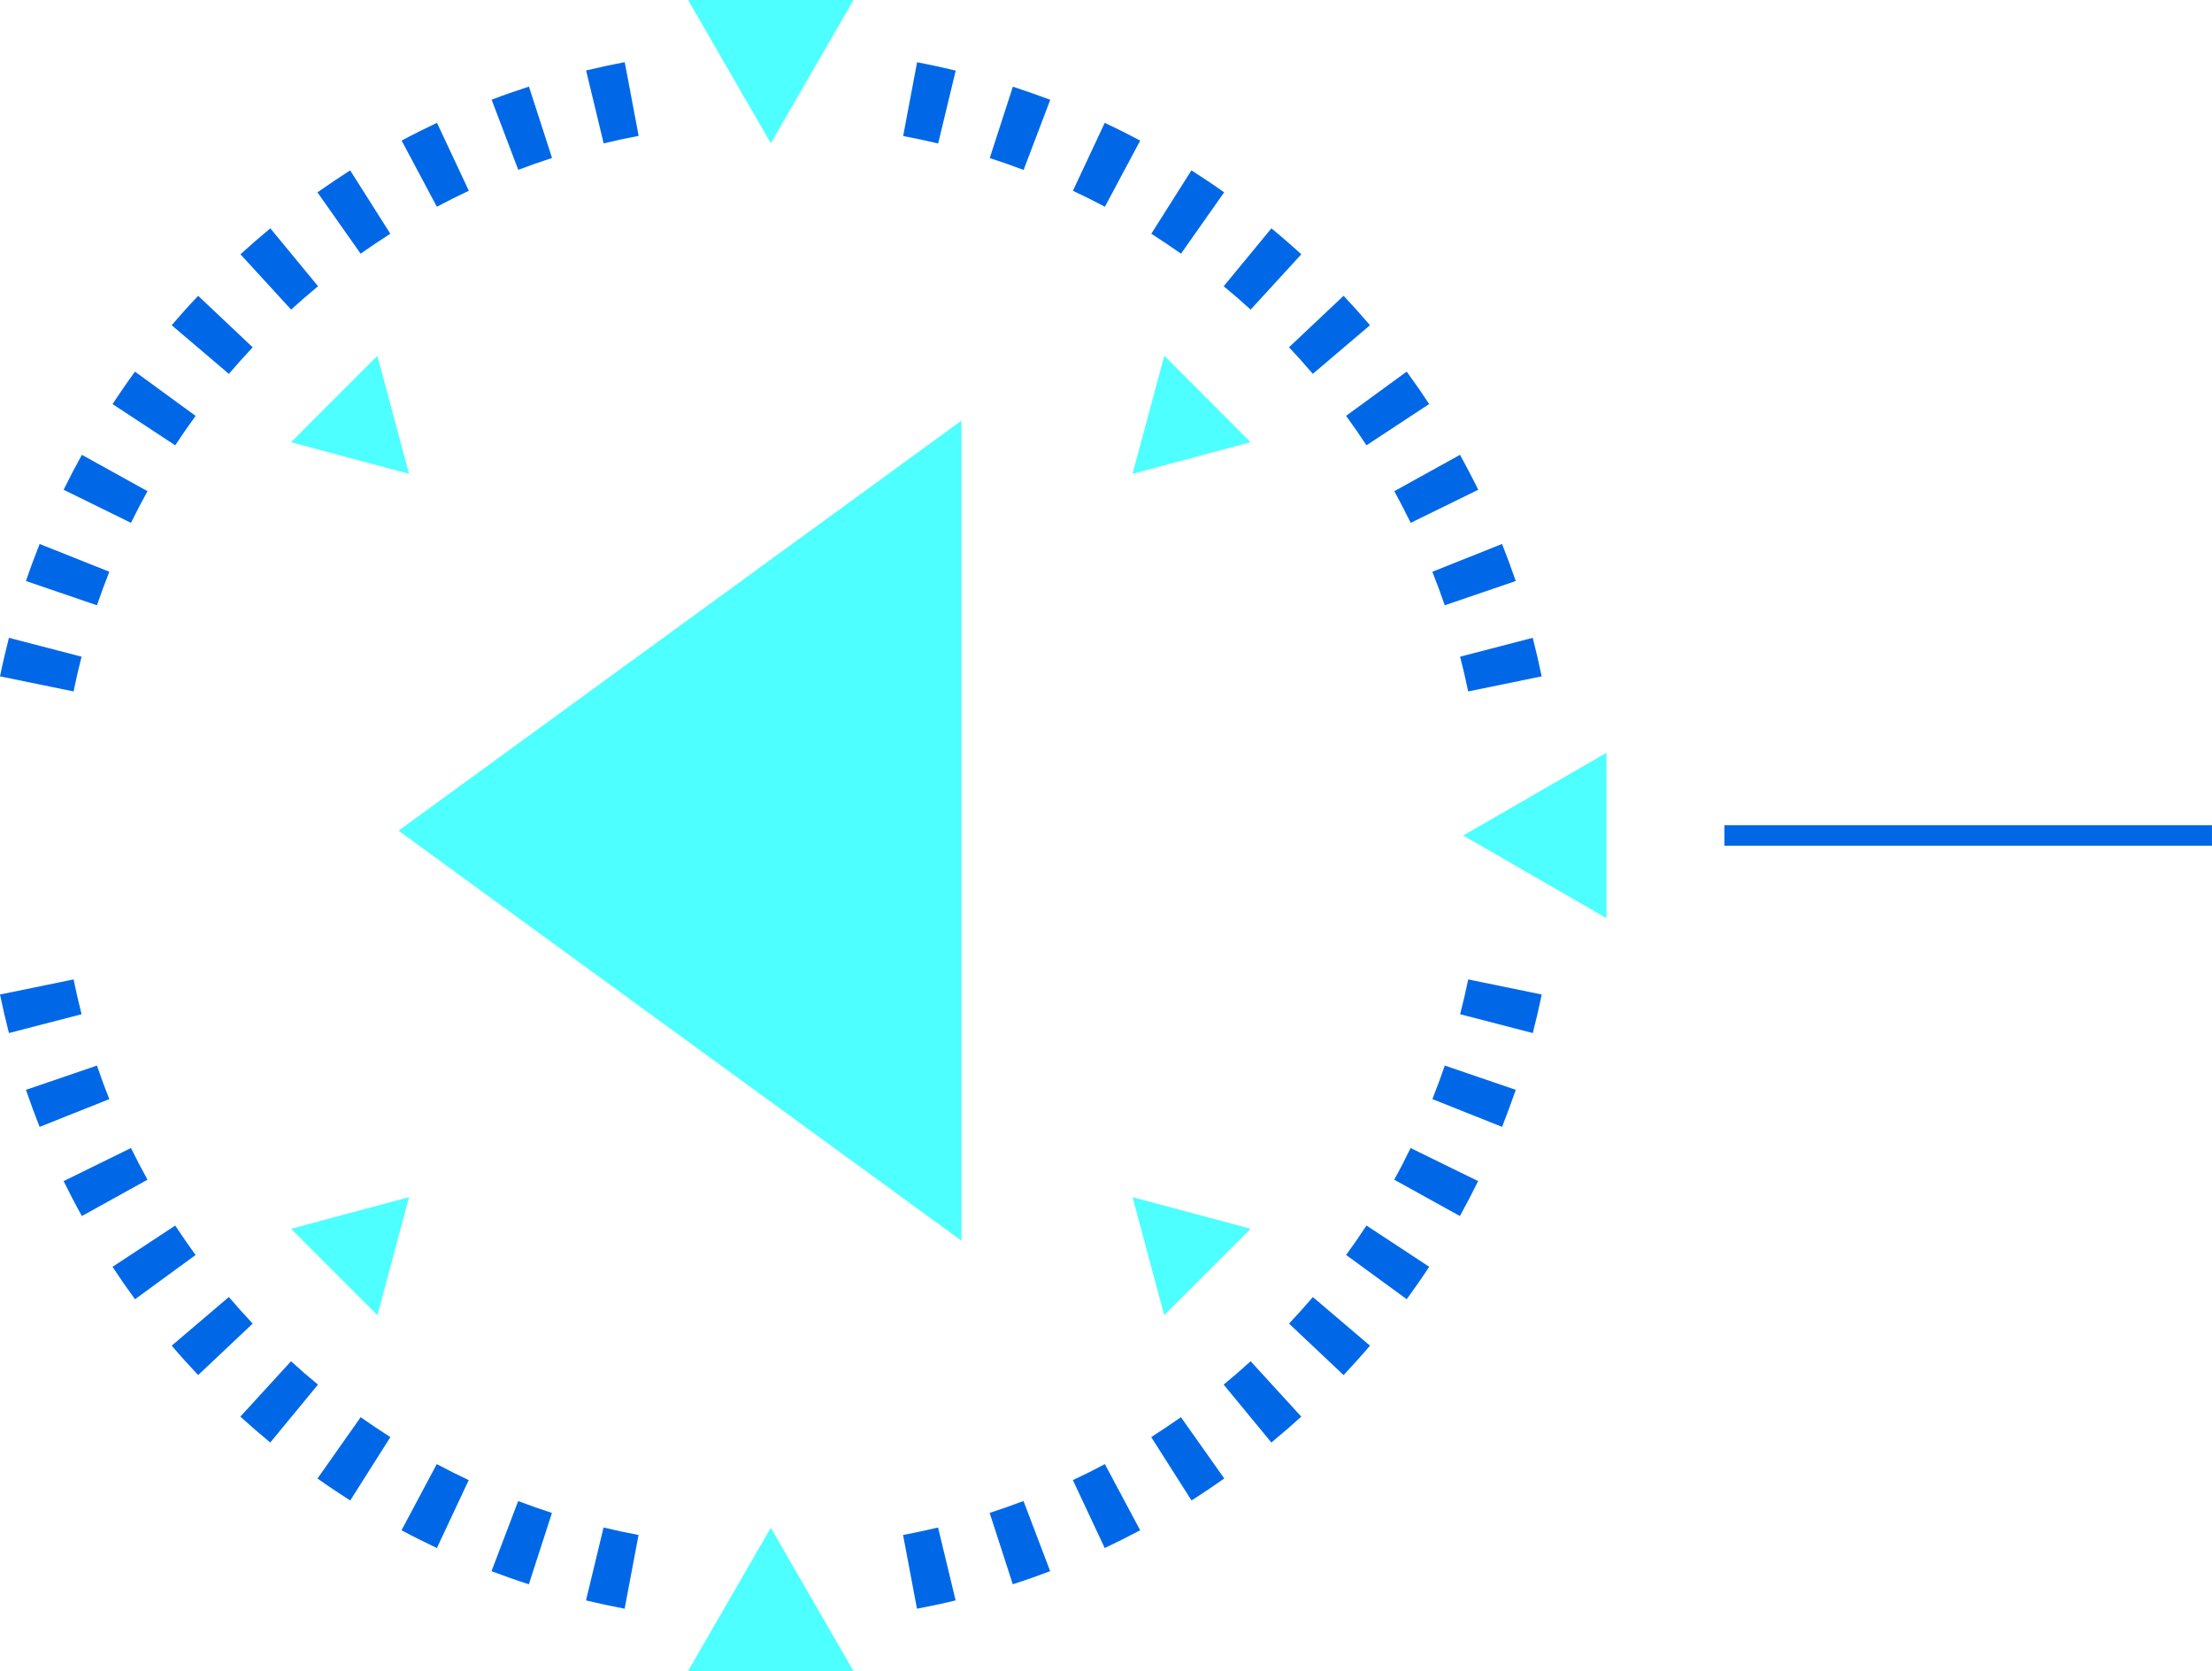 <svg xmlns="http://www.w3.org/2000/svg" width="67.592" height="51.072" viewBox="0 0 67.592 51.072"><g transform="translate(-59.122 -722.928)"><path d="M82.675,769.623,80.148,774H85.2Z" fill="#4dffff"/><path d="M82.675,727.305l2.527-4.377H80.148Z" fill="#4dffff"/><path d="M103.834,748.464l4.377,2.527v-5.054Z" fill="#4dffff"/><path d="M93.729,759.518l.967,3.606,2.64-2.64Z" fill="#4dffff"/><path d="M71.621,737.41l-.967-3.606-2.64,2.64Z" fill="#4dffff"/><path d="M71.621,759.518l-3.606.967,2.64,2.64Z" fill="#4dffff"/><path d="M93.729,737.41l3.606-.967L94.7,733.8Z" fill="#4dffff"/><path d="M59.122,743.6c.082-.4.174-.789.273-1.178l2.22.577c-.09.349-.172.7-.245,1.062Zm.793-2.914c.13-.382.27-.758.418-1.132l2.13.849c-.135.338-.259.679-.379,1.025Zm1.151-2.789c.178-.362.363-.716.558-1.068l2.005,1.111c-.176.317-.343.641-.505.968Zm1.494-2.619c.222-.336.45-.667.687-.991l1.852,1.352q-.322.442-.623.9Zm1.809-2.409q.391-.461.808-.9l1.666,1.574q-.374.4-.728.812Zm2.1-2.169q.448-.409.914-.793l1.458,1.77c-.28.23-.556.47-.823.714Zm2.353-1.893c.329-.232.664-.455,1-.672l1.227,1.937c-.308.2-.612.4-.908.609Zm2.572-1.582c.354-.19.714-.37,1.081-.543l.973,2.077c-.329.154-.656.317-.977.488Zm2.75-1.25c.375-.143.757-.276,1.141-.4l.706,2.181c-.348.112-.693.234-1.032.363Zm2.887-.894c.392-.093.786-.179,1.181-.254l.425,2.254c-.36.067-.714.144-1.069.229Zm26.954,18.98c-.073-.358-.157-.713-.247-1.062l2.22-.577c.1.389.191.783.273,1.178Zm-.716-2.633q-.177-.519-.379-1.025l2.13-.849c.148.374.288.75.419,1.132Zm-1.04-2.52c-.162-.327-.329-.651-.5-.968l2.007-1.111c.193.352.379.706.556,1.068Zm-1.352-2.37q-.3-.457-.623-.9l1.852-1.352c.237.324.467.655.687.991Zm-1.639-2.184c-.235-.277-.479-.548-.728-.812l1.668-1.574q.414.44.806.9Zm-1.9-1.963c-.268-.244-.543-.484-.824-.714l1.458-1.77q.468.384.914.793Zm-2.128-1.71c-.3-.21-.6-.413-.908-.609l1.226-1.937c.341.217.677.44,1,.672Zm-2.326-1.434q-.482-.256-.977-.488l.973-2.077c.367.173.727.353,1.083.543ZM90.4,728.122c-.341-.129-.686-.251-1.034-.363l.706-2.181c.386.125.766.258,1.143.4Zm-2.611-.808q-.53-.128-1.069-.229l.425-2.254c.4.075.791.161,1.181.254Zm18.443,26.01c-.082.4-.173.789-.273,1.178l-2.22-.575c.09-.351.174-.706.247-1.064Zm-.792,2.914q-.2.573-.419,1.132l-2.13-.849c.135-.336.261-.679.379-1.025Zm-1.152,2.789q-.265.543-.556,1.068l-2.007-1.111c.176-.317.343-.641.5-.968Zm-1.494,2.619c-.22.336-.45.667-.687.991l-1.852-1.352q.323-.441.623-.9Zm-1.809,2.411c-.261.307-.53.6-.806.9l-1.668-1.574c.249-.264.493-.535.728-.812Zm-2.1,2.169q-.446.406-.914.791l-1.458-1.77c.281-.23.556-.469.824-.714Zm-2.353,1.891c-.328.232-.664.455-1,.672L94.3,766.852c.307-.2.611-.4.908-.609Zm-2.57,1.582c-.356.19-.716.37-1.083.543l-.973-2.076q.5-.233.977-.489Zm-2.75,1.25c-.377.143-.757.278-1.143.4l-.706-2.181c.348-.112.693-.234,1.034-.363Zm-2.889.894c-.39.095-.786.179-1.181.254l-.425-2.254q.54-.1,1.069-.229ZM61.37,752.863q.11.537.245,1.064l-2.22.575c-.1-.389-.191-.783-.273-1.178Zm.714,2.633c.12.346.244.689.379,1.025l-2.13.849q-.222-.558-.418-1.132Zm1.04,2.52c.162.327.329.651.505.968l-2.005,1.111c-.195-.35-.38-.706-.558-1.068Zm1.352,2.37q.3.457.623.9l-1.852,1.352c-.237-.324-.465-.655-.687-.991Zm1.639,2.184q.355.415.728.812l-1.666,1.574c-.278-.294-.547-.592-.808-.9Zm1.9,1.963c.267.245.543.484.823.714l-1.458,1.77q-.465-.384-.914-.791Zm2.128,1.71c.3.212.6.413.908.609l-1.227,1.937c-.341-.217-.676-.44-1-.672Zm2.325,1.434c.321.171.648.334.977.489l-.973,2.076c-.367-.173-.727-.353-1.081-.543Zm2.488,1.129c.339.129.684.251,1.032.363l-.706,2.181c-.384-.123-.766-.258-1.141-.4Zm2.609.808c.355.085.709.162,1.069.229l-.425,2.254q-.592-.113-1.181-.254Z" fill="#0068e7"/><rect width="14.899" height="0.629" transform="translate(111.814 748.149)" fill="#0068e7"/><path d="M71.3,748.317l17.2-12.531v25.061Z" fill="#4dffff"/></g></svg>